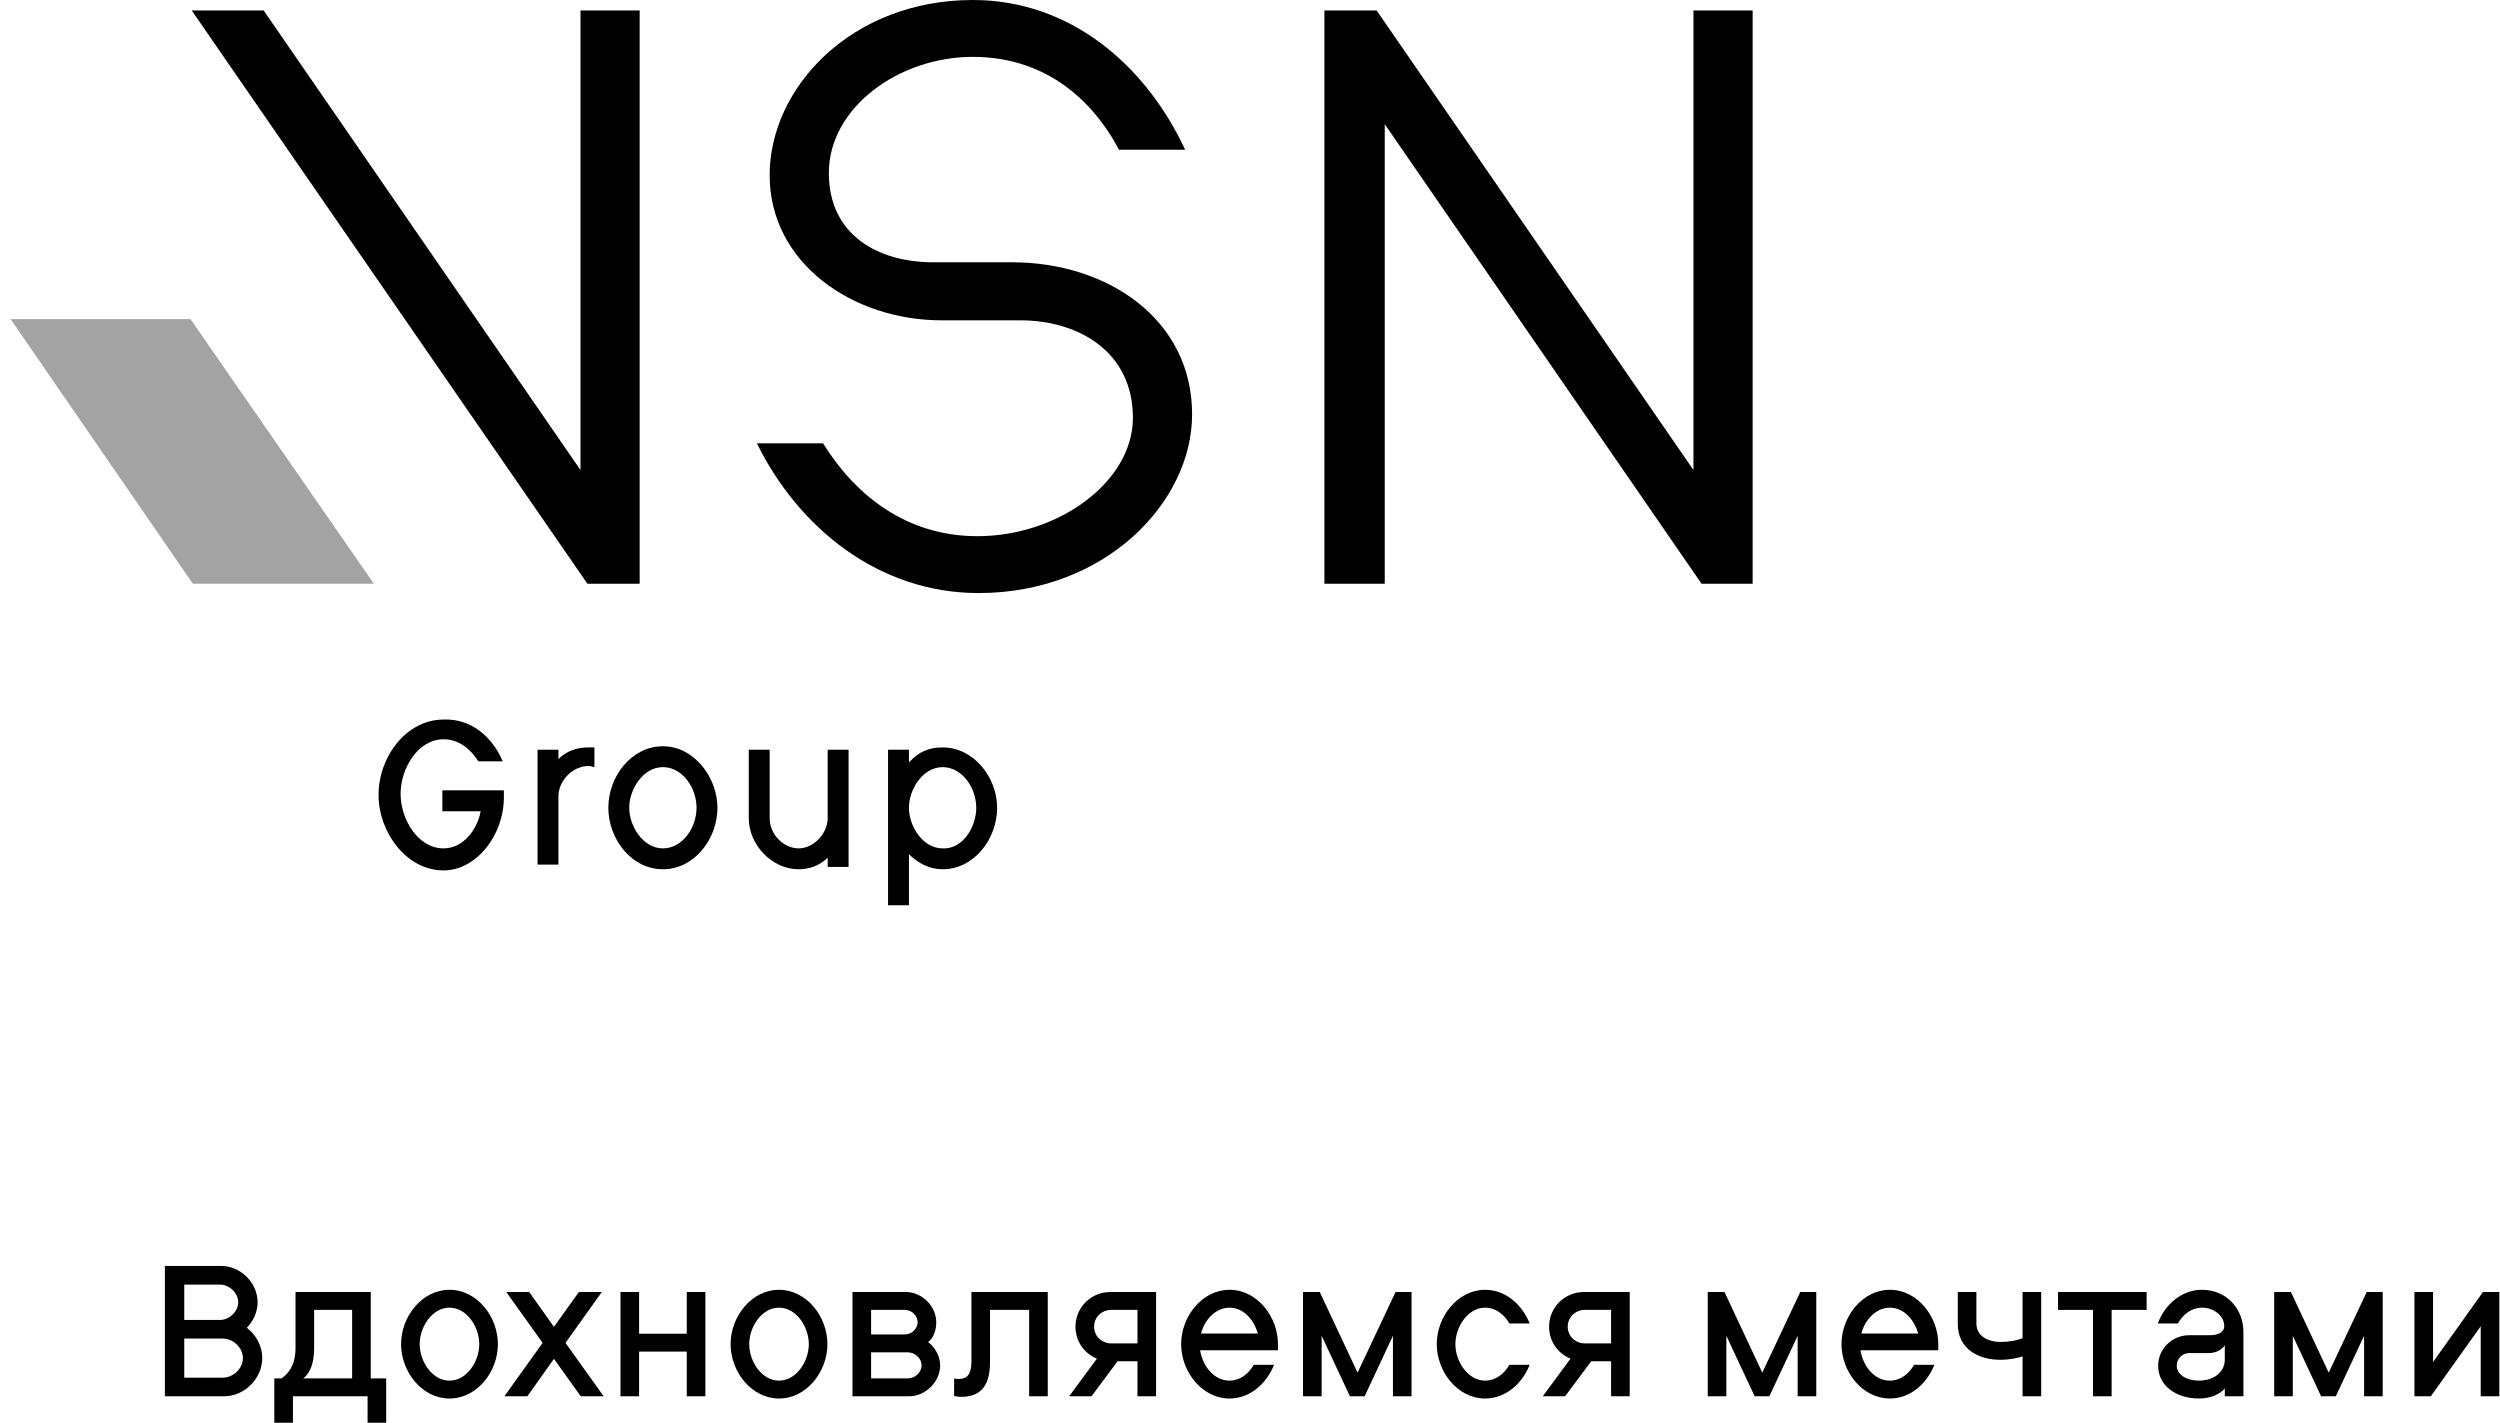 <svg width="188" height="107" viewBox="0 0 188 107" fill="none" xmlns="http://www.w3.org/2000/svg">
<path d="M12.4 95.2V105H16.852C18.392 105 19.722 103.656 19.722 102.13C19.722 101.234 19.274 100.394 18.56 99.848C19.05 99.358 19.372 98.658 19.372 97.93C19.372 96.474 18.098 95.2 16.642 95.2H12.4ZM18.266 102.13C18.266 102.914 17.538 103.6 16.754 103.6H13.856V100.66H16.754C17.538 100.66 18.266 101.346 18.266 102.13ZM17.916 97.93C17.916 98.63 17.23 99.26 16.558 99.26H13.856V96.6H16.558C17.23 96.6 17.916 97.23 17.916 97.93Z" fill="black"/>
<path d="M22.224 97.16V101.374C22.224 102.41 21.874 103.166 21.174 103.656H20.628V106.988H22.028V105H27.642V106.988H29.042V103.656H27.88V97.16H22.224ZM22.798 103.656C23.358 103.25 23.624 102.424 23.624 101.374V98.504H26.48V103.656H22.798Z" fill="black"/>
<path d="M33.801 96.992C31.729 96.992 30.161 99.008 30.161 101.08C30.161 103.152 31.729 105.168 33.801 105.168C35.873 105.168 37.441 103.152 37.441 101.08C37.441 99.008 35.873 96.992 33.801 96.992ZM33.801 103.824C32.499 103.824 31.561 102.382 31.561 101.08C31.561 99.778 32.499 98.336 33.801 98.336C35.103 98.336 36.041 99.778 36.041 101.08C36.041 102.382 35.103 103.824 33.801 103.824Z" fill="black"/>
<path d="M37.932 105H39.654L41.657 102.186L43.672 105H45.395L42.525 100.982L45.255 97.16H43.532L41.657 99.778L39.794 97.16H38.072L40.803 100.982L37.932 105Z" fill="black"/>
<path d="M46.661 97.16V105H48.061V101.64H51.645V105H53.045V97.16H51.645V100.296H48.061V97.16H46.661Z" fill="black"/>
<path d="M58.582 96.992C56.51 96.992 54.942 99.008 54.942 101.08C54.942 103.152 56.51 105.168 58.582 105.168C60.654 105.168 62.222 103.152 62.222 101.08C62.222 99.008 60.654 96.992 58.582 96.992ZM58.582 103.824C57.28 103.824 56.342 102.382 56.342 101.08C56.342 99.778 57.28 98.336 58.582 98.336C59.884 98.336 60.822 99.778 60.822 101.08C60.822 102.382 59.884 103.824 58.582 103.824Z" fill="black"/>
<path d="M70.701 102.676C70.701 101.962 70.281 101.276 69.791 100.926C70.225 100.604 70.407 99.988 70.407 99.442C70.407 98.21 69.329 97.16 68.111 97.16H64.107V105H68.363C69.595 105 70.701 103.908 70.701 102.676ZM69.007 99.428C69.007 99.932 68.545 100.352 68.041 100.352H65.507V98.504H68.041C68.545 98.504 69.007 98.924 69.007 99.428ZM69.301 102.676C69.301 103.208 68.811 103.656 68.265 103.656H65.507V101.696H68.265C68.811 101.696 69.301 102.144 69.301 102.676Z" fill="black"/>
<path d="M77.391 98.504V105H78.791V97.16H73.051V102.41C73.051 103.418 72.659 103.698 72.099 103.698C72.001 103.698 71.847 103.698 71.749 103.656V104.972C71.917 105.028 72.127 105.042 72.309 105.042C73.989 105.042 74.451 103.88 74.451 102.41V98.504H77.391Z" fill="black"/>
<path d="M80.876 99.764C80.876 100.87 81.534 101.78 82.486 102.172L80.4 105H82.08L84.04 102.368H85.538V105H86.938V97.16H83.494C82.038 97.16 80.876 98.322 80.876 99.764ZM82.276 99.764C82.276 99.05 82.85 98.504 83.578 98.504H85.538V101.024H83.578C82.85 101.024 82.276 100.478 82.276 99.764Z" fill="black"/>
<path d="M92.462 103.824C91.286 103.824 90.432 102.718 90.25 101.542H96.102V101.08C96.102 99.008 94.534 96.992 92.462 96.992C90.39 96.992 88.822 99.008 88.822 101.08C88.822 103.152 90.39 105.168 92.462 105.168C94.002 105.168 95.248 104.048 95.808 102.634H94.282C93.89 103.32 93.246 103.824 92.462 103.824ZM92.462 98.336C93.512 98.336 94.296 99.246 94.59 100.282H90.32C90.572 99.246 91.426 98.336 92.462 98.336Z" fill="black"/>
<path d="M102.621 105L104.749 100.45V105H106.149V97.16H104.945L102.089 103.222L99.247 97.16H97.987V105H99.387V100.45L101.515 105H102.621Z" fill="black"/>
<path d="M111.685 103.824C110.383 103.824 109.445 102.382 109.445 101.08C109.445 99.778 110.383 98.336 111.685 98.336C112.469 98.336 113.113 98.84 113.505 99.526H115.031C114.471 98.112 113.225 96.992 111.685 96.992C109.613 96.992 108.045 99.008 108.045 101.08C108.045 103.152 109.613 105.168 111.685 105.168C113.225 105.168 114.471 104.048 115.031 102.634H113.505C113.113 103.32 112.469 103.824 111.685 103.824Z" fill="black"/>
<path d="M116.492 99.764C116.492 100.87 117.15 101.78 118.102 102.172L116.016 105H117.696L119.656 102.368H121.154V105H122.554V97.16H119.11C117.654 97.16 116.492 98.322 116.492 99.764ZM117.892 99.764C117.892 99.05 118.466 98.504 119.194 98.504H121.154V101.024H119.194C118.466 101.024 117.892 100.478 117.892 99.764Z" fill="black"/>
<path d="M133.056 105L135.184 100.45V105H136.584V97.16H135.38L132.524 103.222L129.682 97.16H128.422V105H129.822V100.45L131.95 105H133.056Z" fill="black"/>
<path d="M142.12 103.824C140.944 103.824 140.09 102.718 139.908 101.542H145.76V101.08C145.76 99.008 144.192 96.992 142.12 96.992C140.048 96.992 138.48 99.008 138.48 101.08C138.48 103.152 140.048 105.168 142.12 105.168C143.66 105.168 144.906 104.048 145.466 102.634H143.94C143.548 103.32 142.904 103.824 142.12 103.824ZM142.12 98.336C143.17 98.336 143.954 99.246 144.248 100.282H139.978C140.23 99.246 141.084 98.336 142.12 98.336Z" fill="black"/>
<path d="M147.225 97.16V99.568C147.225 101.514 148.891 102.256 150.403 102.256C151.145 102.256 151.691 102.13 152.097 102.004V105H153.497V97.16H152.097V100.632C151.635 100.814 151.103 100.912 150.431 100.912C149.423 100.912 148.625 100.422 148.625 99.526V97.16H147.225Z" fill="black"/>
<path d="M161.426 97.16H154.763V98.504H157.395V105H158.795V98.504H161.426V97.16Z" fill="black"/>
<path d="M162.293 102.704C162.293 104.202 163.637 105.168 165.359 105.168C166.269 105.168 166.969 104.818 167.305 104.412V105H168.705V100.156C168.705 98.434 167.445 96.992 165.583 96.992C164.057 96.992 162.783 98.112 162.265 99.526H163.777C164.169 98.84 164.799 98.336 165.597 98.336C166.451 98.336 167.263 98.938 167.263 99.722C167.263 100.212 166.745 100.408 166.199 100.408H164.631C163.343 100.408 162.293 101.43 162.293 102.704ZM163.693 102.704C163.693 102.158 164.113 101.752 164.631 101.752H166.059C166.605 101.752 167.095 101.528 167.305 101.15V102.242C167.305 103.194 166.465 103.824 165.359 103.824C164.407 103.824 163.693 103.362 163.693 102.704Z" fill="black"/>
<path d="M175.652 105L177.78 100.45V105H179.18V97.16H177.976L175.12 103.222L172.278 97.16H171.018V105H172.418V100.45L174.546 105H175.652Z" fill="black"/>
<path d="M181.566 97.16V105H182.798L186.55 99.736V105H187.95V97.16H186.718L182.966 102.424V97.16H181.566Z" fill="black"/>
<path d="M44.175 43.899L14.415 0.785H19.826L43.652 35.346V0.785H48.103V43.899H44.175Z" fill="black"/>
<path d="M70.795 24.088C64.162 24.088 57.878 19.811 57.878 13.179C57.878 6.546 64.074 0 73.151 0C80.482 0 86.155 4.887 89.122 11.258H84.148C81.966 7.157 78.3 4.276 73.151 4.276C67.565 4.276 62.329 8.117 62.329 13.004C62.329 17.717 66.082 19.724 70.184 19.724H76.118C83.275 19.724 89.646 24.001 89.646 31.157C89.646 37.79 83.1 44.598 73.587 44.598C66.082 44.598 60.06 39.71 56.918 33.339H61.893C64.336 37.267 68.176 40.321 73.5 40.321C79.609 40.321 85.195 36.219 85.195 31.419C85.195 26.444 81.093 24.088 76.729 24.088H70.795Z" fill="black"/>
<path d="M127.959 43.899L104.133 9.338V43.899H99.595V0.785H103.522L127.348 35.346V0.785H131.799V43.899H127.959Z" fill="black"/>
<path d="M14.328 24.001H0.8L14.502 43.899H28.117L14.328 24.001Z" fill="#A4A3A3"/>
<path d="M37.805 57.252H35.972C35.361 56.292 34.489 55.594 33.354 55.594C31.434 55.594 30.125 57.776 30.125 59.696C30.125 61.616 31.434 63.798 33.354 63.798C34.838 63.798 35.885 62.402 36.147 61.005H33.267V59.434H37.892V59.958C37.892 62.838 35.798 65.456 33.354 65.456C30.561 65.456 28.467 62.576 28.467 59.783C28.467 56.903 30.561 54.111 33.354 54.111C35.449 54.023 37.02 55.42 37.805 57.252Z" fill="black"/>
<path d="M40.423 65.194V56.38H41.994V57.078C42.605 56.467 43.391 56.205 44.264 56.205C44.351 56.205 44.525 56.205 44.7 56.205V57.689C44.613 57.689 44.438 57.601 44.264 57.601C43.042 57.601 41.994 58.736 41.994 59.87V65.02H40.423V65.194Z" fill="black"/>
<path d="M53.951 60.743C53.951 63.1 52.205 65.369 49.849 65.369C47.492 65.369 45.747 63.1 45.747 60.743C45.747 58.387 47.492 56.118 49.849 56.118C52.205 56.118 53.951 58.474 53.951 60.743ZM52.38 60.743C52.38 59.26 51.333 57.688 49.849 57.688C48.365 57.688 47.318 59.347 47.318 60.743C47.318 62.14 48.365 63.798 49.849 63.798C51.333 63.798 52.38 62.227 52.38 60.743Z" fill="black"/>
<path d="M63.813 56.38V65.194H62.242V64.496C61.632 65.107 60.846 65.369 60.06 65.369C58.053 65.369 56.308 63.536 56.308 61.529V56.38H57.879V61.529C57.879 62.751 58.926 63.798 60.06 63.798C61.195 63.798 62.242 62.663 62.242 61.529V56.38H63.813Z" fill="black"/>
<path d="M74.985 60.743C74.985 63.1 73.239 65.369 70.883 65.369C69.923 65.369 69.05 64.933 68.352 64.234V68.074H66.781V56.38H68.352V57.34C69.05 56.554 69.835 56.205 70.883 56.205C73.239 56.205 74.985 58.474 74.985 60.743ZM73.414 60.743C73.414 59.26 72.366 57.689 70.883 57.689C69.399 57.689 68.352 59.347 68.352 60.743C68.352 62.14 69.399 63.798 70.883 63.798C72.366 63.885 73.414 62.227 73.414 60.743Z" fill="black"/>
</svg>
